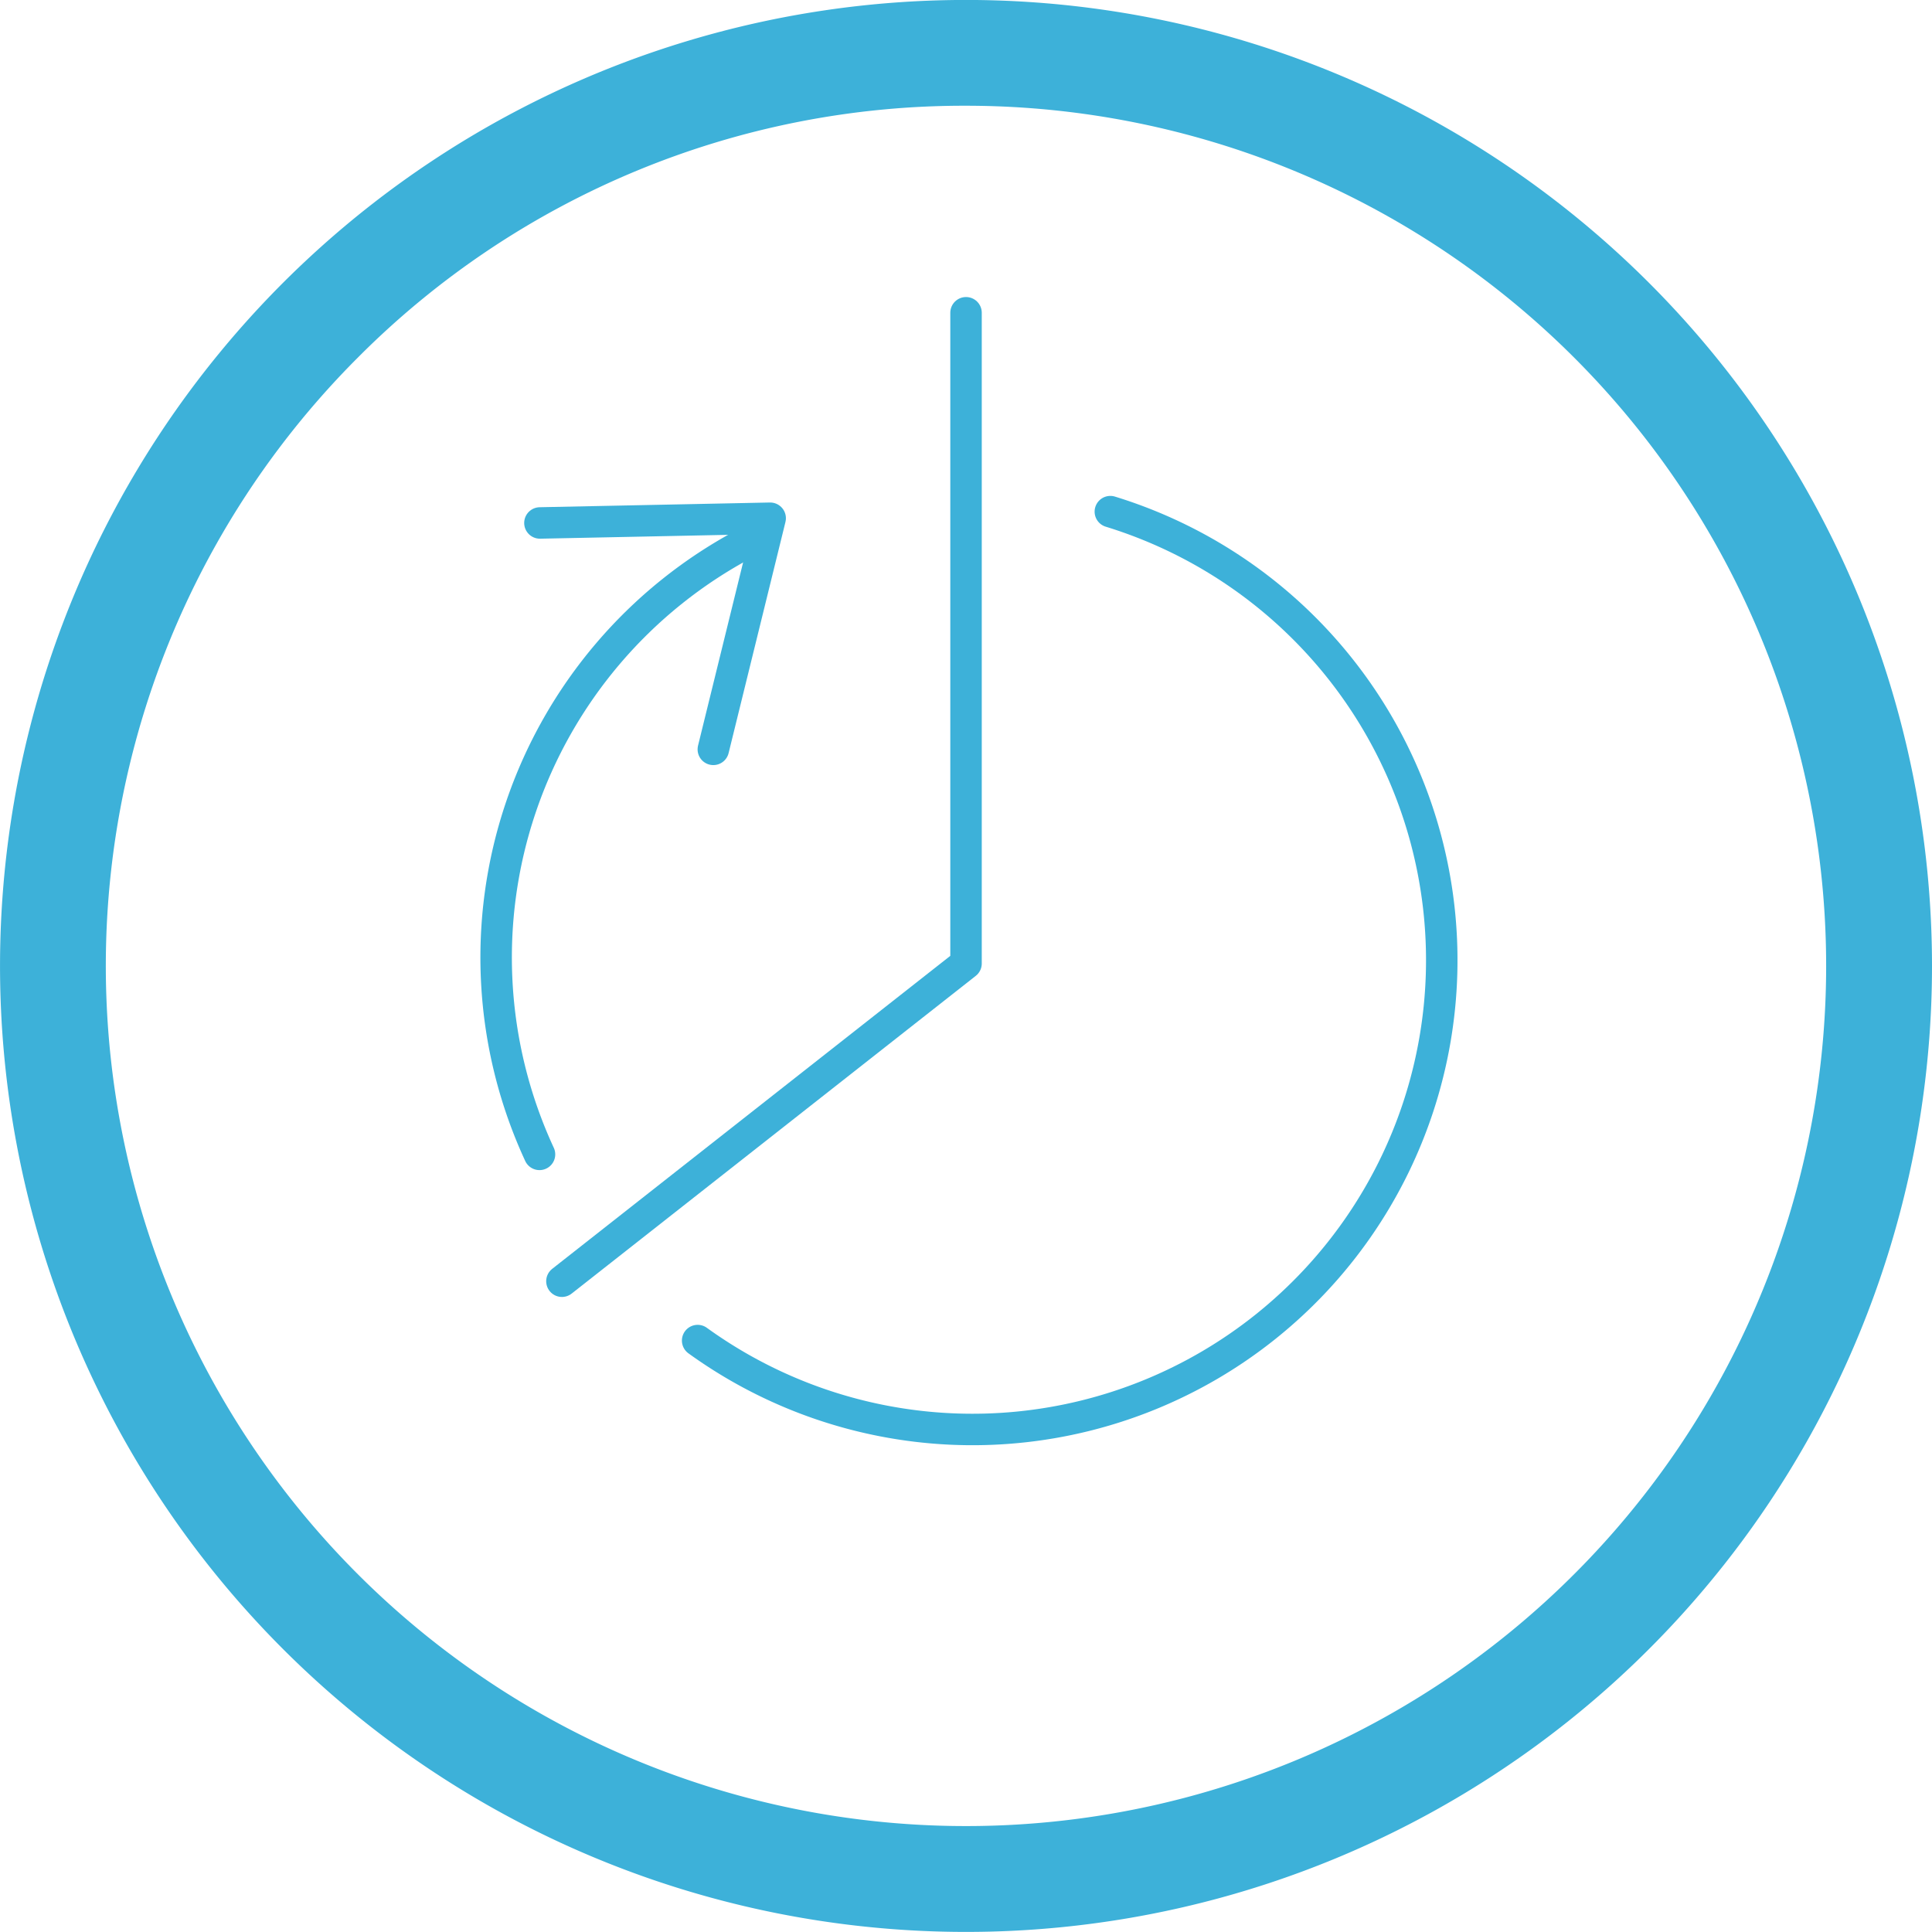 <svg xmlns="http://www.w3.org/2000/svg" width="122.782" height="122.779" viewBox="0 0 122.782 122.779">
  <g id="小出運送_ピクト追加分社員採用数2_240322" transform="translate(-39.97 -39.98)">
    <g id="Group_3069" data-name="Group 3069" transform="translate(39.97 39.98)">
      <path id="Path_3424" data-name="Path 3424" d="M187.822,107.98v41.355L162.14,169.527" transform="translate(-126.429 -88.103)" fill="none" stroke="#3db1d9" stroke-linecap="round" stroke-linejoin="round" stroke-miterlimit="10" stroke-width="2"/>
      <g id="Group_3068" data-name="Group 3068" transform="translate(0 0)">
        <g id="Group_3067" data-name="Group 3067">
          <path id="Path_3425" data-name="Path 3425" d="M101.362,46.7A54.665,54.665,0,1,1,62.705,62.712,54.307,54.307,0,0,1,101.362,46.7m0-6.723a61.39,61.39,0,1,0,61.39,61.39,61.392,61.392,0,0,0-61.39-61.39Z" transform="translate(-39.97 -39.98)" fill="#3db1d9"/>
        </g>
      </g>
    </g>
    <path id="Path_3426" data-name="Path 3426" d="M217.878,151.22A29.823,29.823,0,1,1,191.65,203.9" transform="translate(-107.343 -78.724)" fill="none" stroke="#3db1d9" stroke-linecap="round" stroke-linejoin="round" stroke-miterlimit="10" stroke-width="2"/>
    <path id="Path_3427" data-name="Path 3427" d="M157.36,152.965l14.633-.3-3.613,14.688" transform="translate(-83.077 -79.75)" fill="none" stroke="#3db1d9" stroke-linecap="round" stroke-linejoin="round" stroke-miterlimit="10" stroke-width="2"/>
    <path id="Path_3428" data-name="Path 3428" d="M150.6,196.921a29.788,29.788,0,0,1,13.1-38.841" transform="translate(-76.344 -83.579)" fill="none" stroke="#3db1d9" stroke-linecap="round" stroke-linejoin="round" stroke-miterlimit="10" stroke-width="2"/>
  </g>
</svg>
